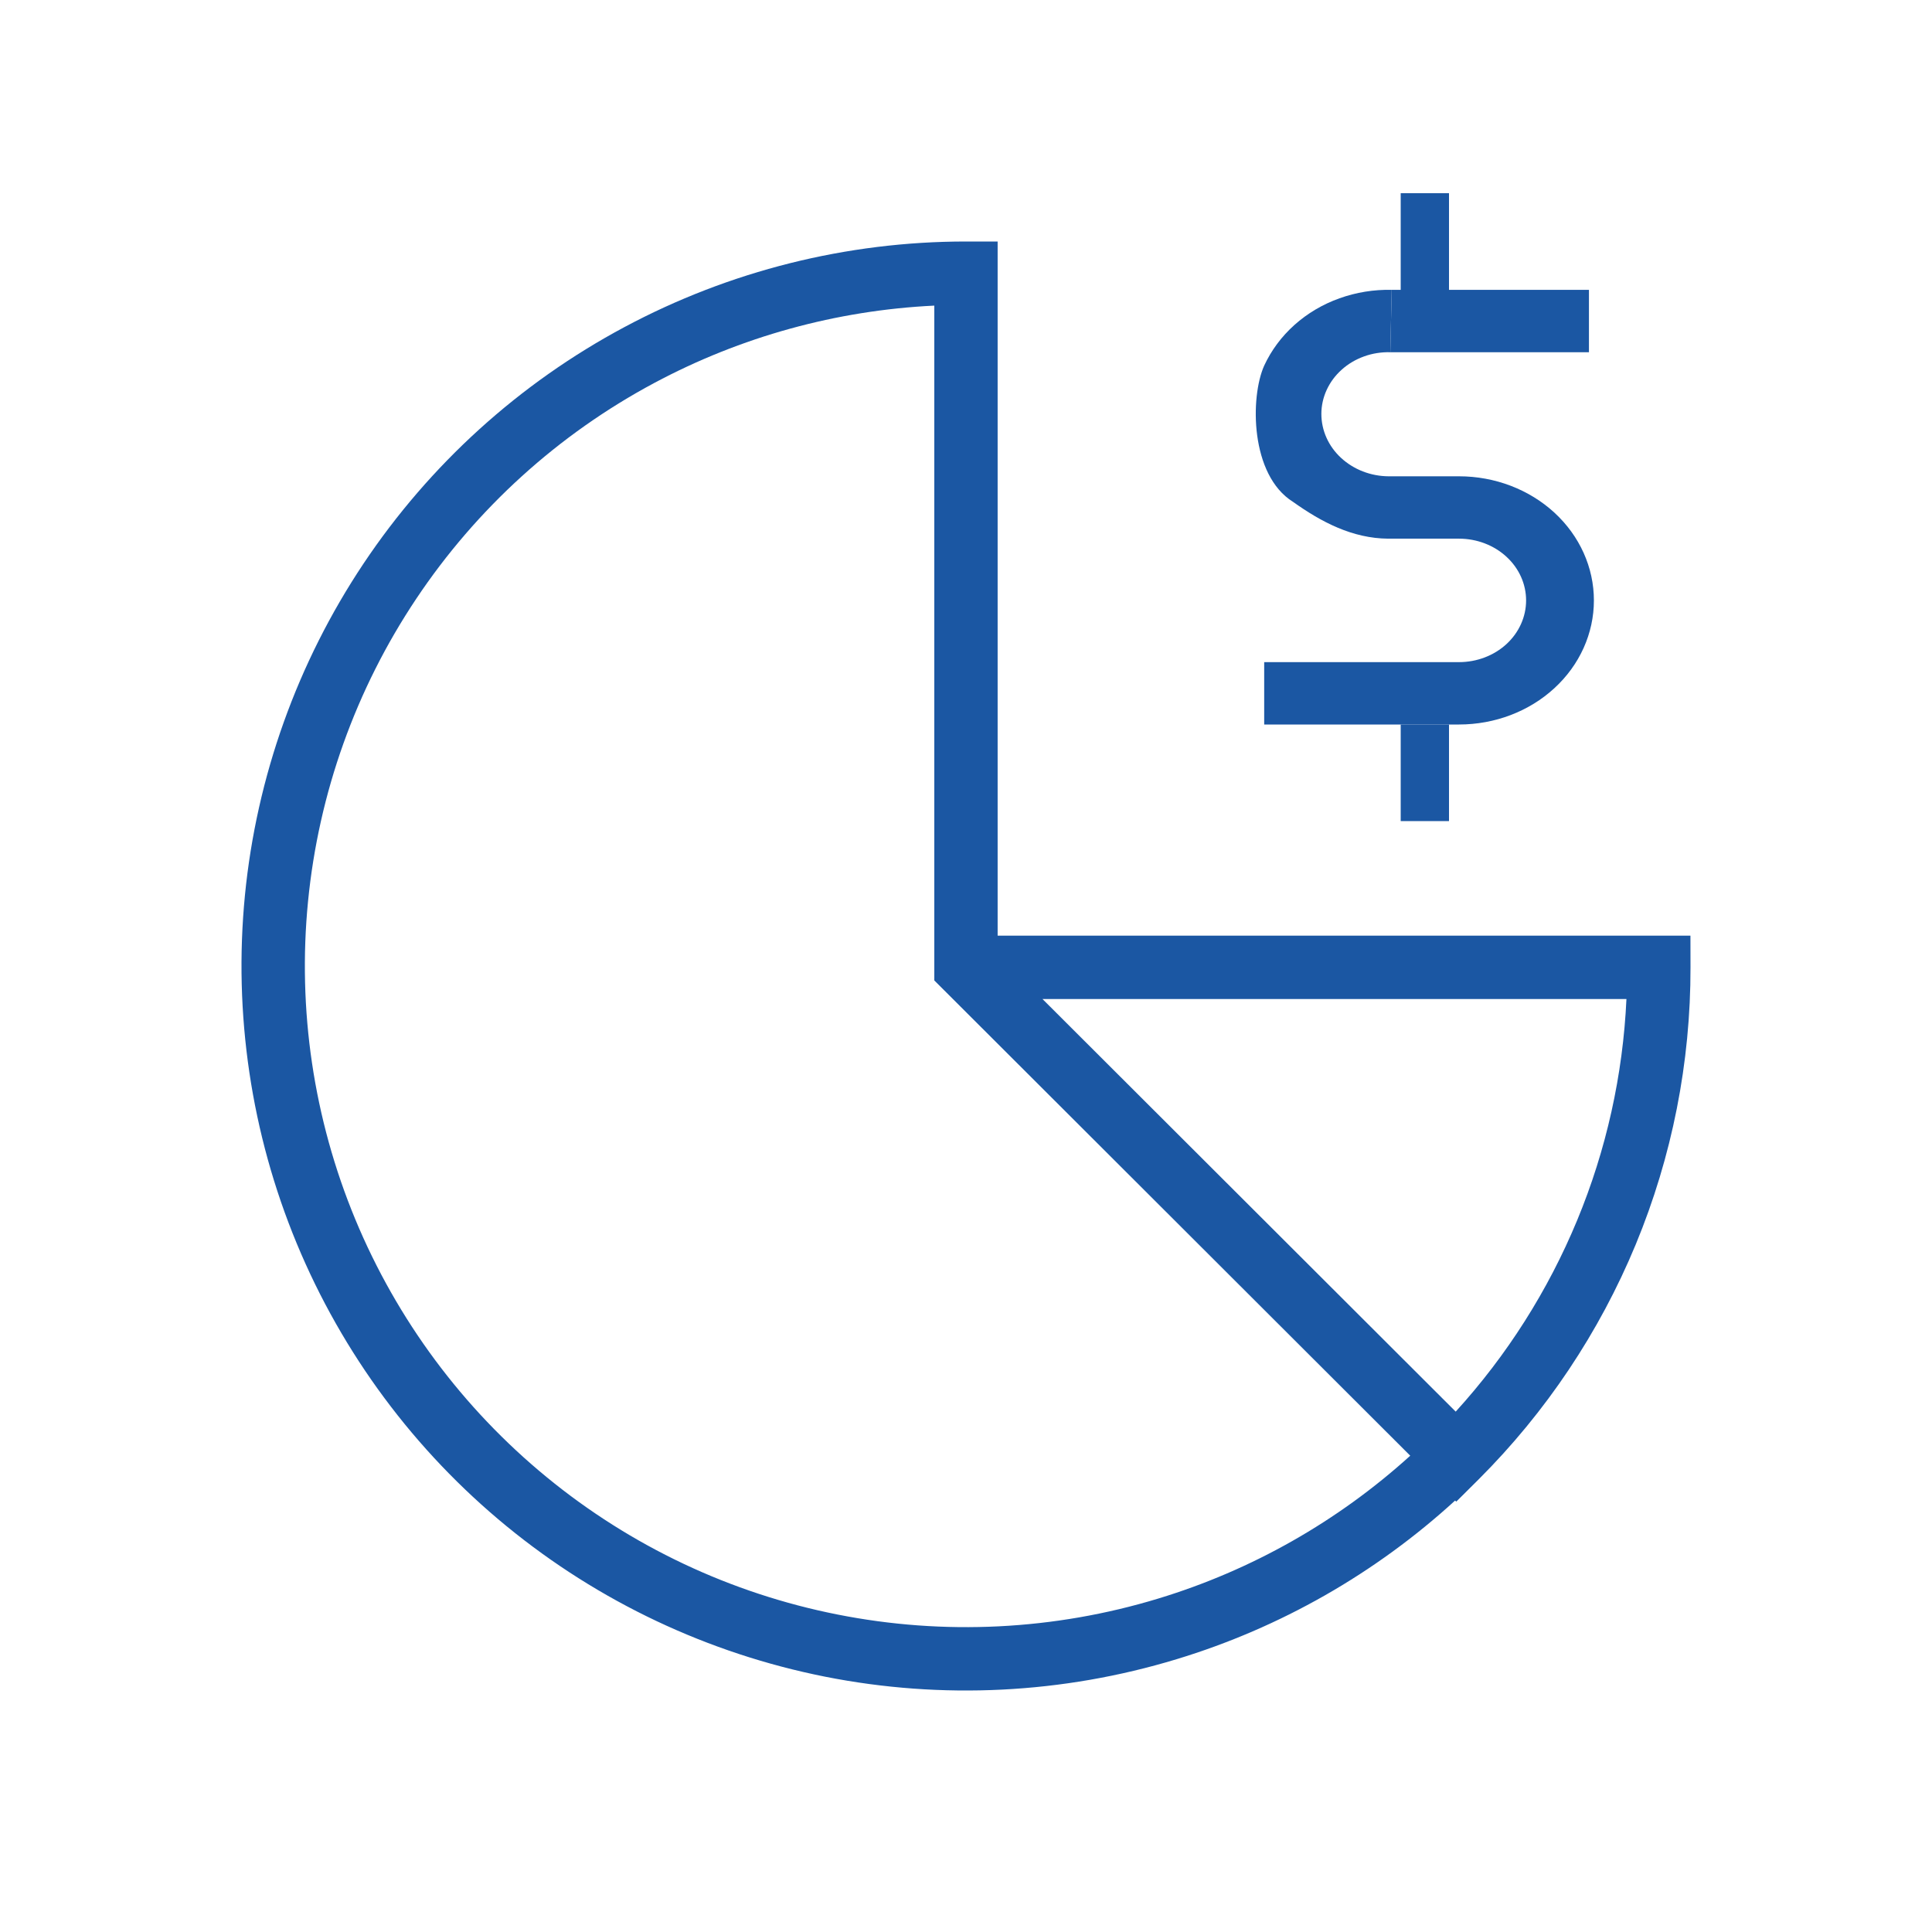 <?xml version="1.0" encoding="UTF-8"?> <svg xmlns="http://www.w3.org/2000/svg" width="32" height="32" viewBox="0 0 32 32" fill="none"><path fill-rule="evenodd" clip-rule="evenodd" d="M16.524 4V15.497H27.999L28 16.021C28.003 17.596 27.695 19.157 27.093 20.612C26.49 22.068 25.606 23.39 24.491 24.503L24.12 24.872L24.101 24.854C22.781 26.061 21.206 26.96 19.49 27.481C17.602 28.055 15.601 28.155 13.665 27.771C11.729 27.386 9.918 26.531 8.391 25.279C6.865 24.028 5.671 22.419 4.915 20.596C4.159 18.773 3.865 16.791 4.057 14.827C4.25 12.863 4.925 10.977 6.021 9.335C7.117 7.694 8.601 6.348 10.342 5.418C12.082 4.487 14.026 4 15.999 4L16.524 4ZM24.111 23.381C24.959 22.45 25.64 21.377 26.123 20.211C26.606 19.045 26.881 17.805 26.939 16.547H17.267L24.111 23.381ZM23.358 24.111C22.16 25.197 20.736 26.006 19.185 26.477C17.462 27.001 15.636 27.092 13.869 26.741C12.102 26.391 10.449 25.61 9.057 24.468C7.664 23.326 6.574 21.858 5.884 20.194C5.194 18.53 4.926 16.722 5.102 14.93C5.278 13.137 5.893 11.416 6.894 9.918C7.894 8.42 9.248 7.192 10.837 6.343C12.271 5.576 13.855 5.14 15.475 5.062V16.239L23.358 24.111Z" fill="#1B57A3"></path><path fill-rule="evenodd" clip-rule="evenodd" d="M23.051 4.801H26.318V5.834H23.036L23.028 5.834" fill="#1B57A3"></path><path d="M22.594 5.903C22.732 5.853 22.88 5.83 23.028 5.834L23.051 4.801C22.756 4.794 22.461 4.842 22.186 4.941C21.907 5.04 21.654 5.191 21.44 5.382C21.226 5.574 21.056 5.803 20.939 6.056C20.705 6.576 20.705 7.868 21.416 8.312C21.886 8.647 22.401 8.918 22.993 8.922H24.166C24.461 8.922 24.744 9.03 24.952 9.222C25.16 9.413 25.277 9.673 25.277 9.945C25.277 10.216 25.16 10.476 24.952 10.668C24.744 10.859 24.461 10.967 24.166 10.967H20.939V12H24.166C24.759 12 25.327 11.784 25.746 11.398C26.165 11.013 26.4 10.49 26.4 9.945C26.4 9.399 26.165 8.877 25.746 8.491C25.327 8.106 24.759 7.889 24.166 7.889H22.999C22.703 7.887 22.421 7.777 22.212 7.584C22.003 7.391 21.886 7.129 21.886 6.856C21.886 6.719 21.916 6.584 21.974 6.458C22.032 6.332 22.116 6.218 22.223 6.123C22.329 6.027 22.455 5.953 22.594 5.903Z" fill="#1B57A3"></path><path fill-rule="evenodd" clip-rule="evenodd" d="M23.2 5.6V3.2H24V5.6H23.2Z" fill="#1B57A3"></path><path fill-rule="evenodd" clip-rule="evenodd" d="M23.2 13.6V12H24V13.6H23.2Z" fill="#1B57A3"></path></svg> 